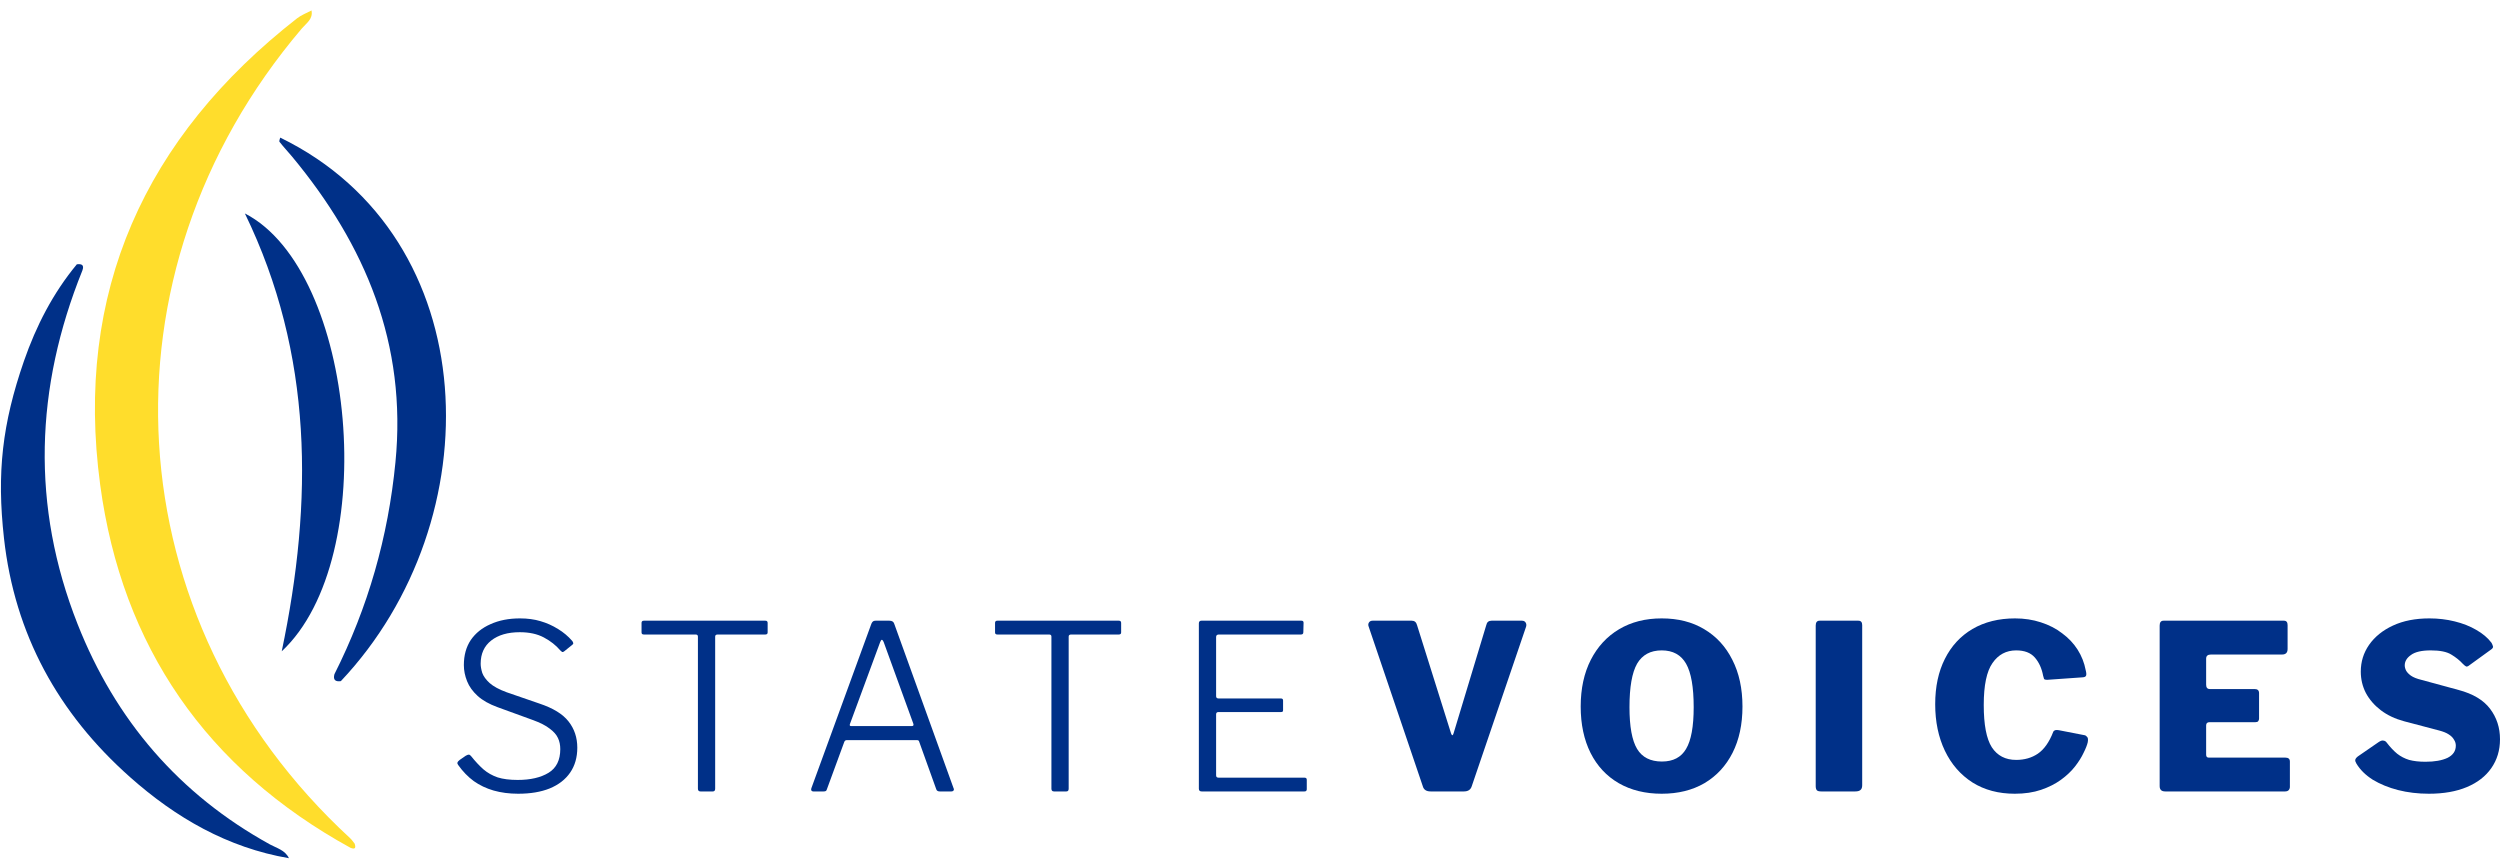 <svg width="162" height="56" viewBox="0 0 162 56" fill="none" xmlns="http://www.w3.org/2000/svg">
<path d="M18.723 55.612C14.743 54.929 11.388 52.988 8.425 50.356C3.774 46.228 0.951 41.105 0.258 34.877C-0.215 30.625 0.146 27.465 1.55 23.402C2.339 21.128 3.43 18.997 4.98 17.127C5.3 17.086 5.471 17.173 5.337 17.531C2.274 25.129 2.007 32.786 5.029 40.444C7.48 46.657 11.603 51.472 17.496 54.721C17.937 54.96 18.48 55.091 18.723 55.612Z" fill="#003088"/>
<path d="M22.712 54.938C13.373 49.807 7.906 41.895 6.493 31.423C4.809 18.941 9.376 8.895 19.254 1.185C19.527 0.97 19.872 0.846 20.186 0.678C20.298 1.237 19.847 1.505 19.558 1.846C6.033 17.751 7.372 40.202 22.687 54.314C22.799 54.417 22.882 54.547 22.979 54.665C23.075 54.938 23.019 55.06 22.712 54.938Z" fill="#FFDD2C"/>
<path d="M21.671 43.687C23.852 39.357 25.153 34.797 25.625 29.951C26.374 22.303 23.693 15.885 18.919 10.138C18.654 9.821 18.369 9.52 18.114 9.193C18.073 9.144 18.139 9.01 18.157 8.917C31.531 15.425 31.919 33.719 22.087 44.138C21.73 44.188 21.571 44.054 21.671 43.687Z" fill="#003088"/>
<path d="M15.868 13.831C23.096 17.552 24.733 36.166 18.256 42.205C20.294 32.488 20.307 22.961 15.868 13.831Z" fill="#003088"/>
<path d="M36.306 42.145C36.028 41.817 35.675 41.538 35.247 41.31C34.82 41.081 34.298 40.967 33.681 40.967C32.906 40.967 32.29 41.146 31.833 41.504C31.375 41.862 31.147 42.364 31.147 43.01C31.147 43.179 31.181 43.377 31.251 43.606C31.331 43.825 31.49 44.044 31.728 44.262C31.977 44.481 32.344 44.68 32.832 44.859L34.949 45.589C35.844 45.888 36.475 46.275 36.843 46.752C37.22 47.23 37.409 47.796 37.409 48.452C37.409 49.078 37.255 49.615 36.947 50.063C36.639 50.51 36.197 50.853 35.62 51.091C35.053 51.32 34.372 51.434 33.577 51.434C33.001 51.434 32.469 51.365 31.982 51.226C31.505 51.087 31.077 50.883 30.699 50.614C30.322 50.336 29.989 49.993 29.7 49.585C29.651 49.526 29.631 49.471 29.641 49.421C29.66 49.362 29.71 49.302 29.79 49.242L30.177 48.974C30.267 48.924 30.331 48.9 30.371 48.9C30.421 48.9 30.471 48.929 30.52 48.989C30.789 49.327 31.057 49.615 31.326 49.854C31.594 50.083 31.902 50.256 32.25 50.376C32.598 50.485 33.03 50.54 33.547 50.54C34.372 50.54 35.038 50.386 35.545 50.078C36.052 49.769 36.306 49.257 36.306 48.542C36.306 48.273 36.256 48.035 36.157 47.826C36.057 47.607 35.878 47.404 35.62 47.215C35.371 47.016 34.999 46.827 34.502 46.648L32.25 45.828C31.703 45.629 31.271 45.386 30.953 45.097C30.635 44.809 30.406 44.491 30.267 44.143C30.128 43.795 30.058 43.447 30.058 43.099C30.058 42.463 30.207 41.921 30.506 41.474C30.814 41.027 31.241 40.684 31.788 40.445C32.335 40.197 32.971 40.072 33.696 40.072C34.184 40.072 34.626 40.132 35.023 40.251C35.431 40.37 35.809 40.539 36.157 40.758C36.505 40.967 36.813 41.225 37.081 41.533C37.111 41.573 37.131 41.613 37.141 41.653C37.161 41.693 37.141 41.737 37.081 41.787L36.544 42.219C36.495 42.249 36.455 42.259 36.425 42.249C36.405 42.229 36.365 42.195 36.306 42.145Z" fill="#003088"/>
<path d="M41.572 40.37C41.572 40.321 41.582 40.286 41.602 40.266C41.622 40.236 41.661 40.221 41.721 40.221H49.594C49.654 40.221 49.693 40.236 49.713 40.266C49.733 40.286 49.743 40.321 49.743 40.37V40.982C49.743 41.071 49.693 41.116 49.594 41.116H46.507C46.398 41.116 46.343 41.161 46.343 41.25V51.106C46.343 51.226 46.294 51.285 46.194 51.285H45.389C45.28 51.285 45.225 51.226 45.225 51.106V41.25C45.225 41.161 45.175 41.116 45.076 41.116H41.721C41.622 41.116 41.572 41.071 41.572 40.982V40.37Z" fill="#003088"/>
<path d="M52.695 51.285C52.645 51.285 52.605 51.265 52.576 51.226C52.556 51.186 52.556 51.136 52.576 51.077L56.467 40.415C56.497 40.346 56.532 40.296 56.572 40.266C56.612 40.236 56.666 40.221 56.736 40.221H57.63C57.8 40.221 57.904 40.286 57.944 40.415L61.791 51.077C61.82 51.126 61.82 51.176 61.791 51.226C61.761 51.265 61.716 51.285 61.656 51.285H60.896C60.777 51.285 60.702 51.241 60.672 51.151L59.569 48.079C59.559 48.04 59.544 48.01 59.524 47.99C59.504 47.97 59.465 47.96 59.405 47.96H54.872C54.792 47.96 54.738 48 54.708 48.079L53.575 51.166C53.565 51.206 53.545 51.236 53.515 51.255C53.485 51.275 53.441 51.285 53.381 51.285H52.695ZM59.077 47.051C59.186 47.051 59.221 46.996 59.181 46.887L57.258 41.593C57.218 41.504 57.178 41.459 57.138 41.459C57.109 41.459 57.074 41.509 57.034 41.608L55.081 46.901C55.041 47.001 55.066 47.051 55.155 47.051H59.077Z" fill="#003088"/>
<path d="M64.479 40.37C64.479 40.321 64.489 40.286 64.509 40.266C64.528 40.236 64.568 40.221 64.628 40.221H72.501C72.561 40.221 72.6 40.236 72.62 40.266C72.64 40.286 72.65 40.321 72.65 40.37V40.982C72.65 41.071 72.6 41.116 72.501 41.116H69.414C69.305 41.116 69.25 41.161 69.25 41.25V51.106C69.25 51.226 69.201 51.285 69.101 51.285H68.296C68.187 51.285 68.132 51.226 68.132 51.106V41.25C68.132 41.161 68.082 41.116 67.983 41.116H64.628C64.528 41.116 64.479 41.071 64.479 40.982V40.37Z" fill="#003088"/>
<path d="M77.686 40.4C77.686 40.281 77.741 40.221 77.85 40.221H84.336C84.426 40.221 84.471 40.266 84.471 40.356L84.456 40.967C84.456 41.066 84.406 41.116 84.306 41.116H78.983C78.864 41.116 78.804 41.171 78.804 41.28V45.112C78.804 45.212 78.859 45.261 78.968 45.261H83.009C83.099 45.261 83.143 45.306 83.143 45.395V46.022C83.143 46.062 83.133 46.091 83.114 46.111C83.104 46.131 83.069 46.141 83.009 46.141H78.953C78.854 46.141 78.804 46.191 78.804 46.29V50.242C78.804 50.341 78.854 50.391 78.953 50.391H84.515C84.625 50.391 84.679 50.435 84.679 50.525V51.151C84.679 51.191 84.664 51.226 84.635 51.255C84.615 51.275 84.58 51.285 84.53 51.285H77.865C77.746 51.285 77.686 51.226 77.686 51.106V40.4Z" fill="#003088"/>
<path d="M98.622 40.221C98.731 40.221 98.811 40.261 98.861 40.341C98.91 40.42 98.92 40.51 98.89 40.609L95.371 50.942C95.302 51.171 95.133 51.285 94.865 51.285H92.702C92.424 51.285 92.255 51.171 92.195 50.942L88.691 40.609C88.652 40.51 88.656 40.42 88.706 40.341C88.756 40.261 88.835 40.221 88.945 40.221H91.48C91.659 40.221 91.773 40.316 91.823 40.505L94.029 47.528C94.089 47.687 94.144 47.682 94.194 47.513L96.311 40.505C96.351 40.316 96.465 40.221 96.654 40.221H98.622Z" fill="#003088"/>
<path d="M107.678 51.434C106.614 51.434 105.685 51.206 104.89 50.748C104.104 50.291 103.498 49.64 103.07 48.795C102.643 47.94 102.429 46.936 102.429 45.783C102.429 44.62 102.648 43.611 103.085 42.756C103.523 41.901 104.134 41.24 104.919 40.773C105.705 40.306 106.624 40.072 107.678 40.072C108.742 40.072 109.661 40.306 110.436 40.773C111.222 41.24 111.828 41.901 112.256 42.756C112.693 43.611 112.912 44.62 112.912 45.783C112.912 46.936 112.698 47.935 112.271 48.78C111.843 49.625 111.237 50.281 110.451 50.748C109.666 51.206 108.742 51.434 107.678 51.434ZM107.693 49.347C108.419 49.347 108.94 49.074 109.259 48.527C109.587 47.98 109.751 47.08 109.751 45.828C109.751 44.526 109.587 43.586 109.259 43.01C108.93 42.433 108.404 42.145 107.678 42.145C106.952 42.145 106.42 42.433 106.082 43.01C105.754 43.586 105.59 44.526 105.59 45.828C105.59 47.08 105.754 47.98 106.082 48.527C106.411 49.074 106.947 49.347 107.693 49.347Z" fill="#003088"/>
<path d="M120.417 40.221C120.586 40.221 120.67 40.316 120.67 40.505V50.883C120.67 51.032 120.631 51.136 120.551 51.196C120.482 51.255 120.372 51.285 120.223 51.285H118.016C117.877 51.285 117.783 51.26 117.733 51.211C117.683 51.151 117.658 51.062 117.658 50.942V40.535C117.658 40.326 117.743 40.221 117.912 40.221H120.417Z" fill="#003088"/>
<path d="M130.575 40.072C131.171 40.072 131.728 40.157 132.245 40.326C132.772 40.495 133.234 40.733 133.632 41.041C134.039 41.34 134.372 41.693 134.631 42.1C134.889 42.508 135.063 42.95 135.153 43.427C135.202 43.616 135.207 43.74 135.168 43.8C135.138 43.85 135.073 43.88 134.974 43.889L132.648 44.053C132.548 44.053 132.484 44.034 132.454 43.994C132.434 43.944 132.414 43.875 132.394 43.785C132.305 43.308 132.126 42.915 131.857 42.607C131.589 42.299 131.186 42.145 130.65 42.145C130.003 42.145 129.491 42.418 129.114 42.965C128.736 43.502 128.547 44.406 128.547 45.679C128.547 46.961 128.721 47.876 129.069 48.422C129.427 48.969 129.954 49.242 130.65 49.242C131.186 49.242 131.654 49.108 132.051 48.84C132.459 48.562 132.792 48.089 133.05 47.423C133.1 47.314 133.224 47.279 133.423 47.319L135.108 47.647C135.148 47.657 135.192 47.692 135.242 47.751C135.302 47.801 135.317 47.915 135.287 48.094C135.247 48.273 135.158 48.502 135.018 48.78C134.889 49.059 134.705 49.352 134.467 49.66C134.228 49.968 133.925 50.256 133.557 50.525C133.189 50.793 132.757 51.012 132.26 51.181C131.763 51.35 131.196 51.434 130.56 51.434C129.506 51.434 128.592 51.191 127.816 50.704C127.041 50.207 126.445 49.521 126.027 48.646C125.61 47.771 125.401 46.767 125.401 45.634C125.401 44.501 125.61 43.522 126.027 42.697C126.445 41.862 127.041 41.215 127.816 40.758C128.602 40.301 129.521 40.072 130.575 40.072Z" fill="#003088"/>
<path d="M139.946 40.535C139.946 40.326 140.03 40.221 140.199 40.221H147.998C148.157 40.221 148.236 40.316 148.236 40.505V42.055C148.236 42.294 148.117 42.413 147.878 42.413H143.271C143.062 42.413 142.958 42.503 142.958 42.682V44.367C142.958 44.556 143.037 44.65 143.196 44.65H146.104C146.293 44.65 146.387 44.739 146.387 44.918V46.573C146.387 46.633 146.367 46.688 146.328 46.737C146.298 46.777 146.238 46.797 146.149 46.797H143.181C143.032 46.797 142.958 46.867 142.958 47.006V48.9C142.958 49.029 143.012 49.093 143.122 49.093H148.087C148.286 49.093 148.385 49.178 148.385 49.347V50.987C148.385 51.067 148.36 51.136 148.311 51.196C148.261 51.255 148.181 51.285 148.072 51.285H140.304C140.065 51.285 139.946 51.171 139.946 50.942V40.535Z" fill="#003088"/>
<path d="M159.585 43.01C159.386 42.791 159.137 42.592 158.839 42.413C158.551 42.234 158.108 42.145 157.512 42.145C156.926 42.145 156.498 42.244 156.23 42.443C155.961 42.632 155.827 42.856 155.827 43.114C155.827 43.223 155.857 43.338 155.917 43.457C155.976 43.566 156.081 43.676 156.23 43.785C156.389 43.894 156.612 43.984 156.901 44.053L159.316 44.71C160.251 44.958 160.932 45.366 161.359 45.932C161.786 46.499 162 47.155 162 47.901C162 48.616 161.811 49.242 161.434 49.779C161.066 50.306 160.539 50.714 159.853 51.002C159.167 51.29 158.347 51.434 157.393 51.434C156.687 51.434 156.021 51.355 155.395 51.196C154.778 51.037 154.232 50.813 153.754 50.525C153.287 50.227 152.934 49.879 152.696 49.481C152.636 49.382 152.611 49.302 152.621 49.242C152.631 49.173 152.686 49.098 152.785 49.019L154.127 48.094C154.256 48.005 154.361 47.97 154.44 47.99C154.53 48 154.599 48.04 154.649 48.109C154.878 48.407 155.106 48.651 155.335 48.84C155.564 49.019 155.822 49.153 156.11 49.242C156.409 49.322 156.762 49.362 157.169 49.362C157.766 49.362 158.243 49.277 158.601 49.108C158.958 48.929 159.137 48.666 159.137 48.318C159.137 48.179 159.098 48.05 159.018 47.93C158.948 47.801 158.834 47.687 158.675 47.587C158.526 47.488 158.317 47.404 158.049 47.334L155.782 46.737C155.196 46.578 154.694 46.34 154.276 46.022C153.859 45.704 153.536 45.331 153.307 44.903C153.088 44.476 152.979 44.014 152.979 43.517C152.979 42.88 153.158 42.304 153.516 41.787C153.884 41.26 154.401 40.843 155.067 40.535C155.733 40.226 156.518 40.072 157.423 40.072C157.999 40.072 158.546 40.137 159.063 40.266C159.59 40.395 160.057 40.579 160.464 40.818C160.882 41.056 161.21 41.335 161.449 41.653C161.488 41.722 161.518 41.792 161.538 41.862C161.568 41.931 161.538 42.001 161.449 42.07L159.987 43.129C159.928 43.179 159.868 43.199 159.808 43.189C159.759 43.169 159.684 43.109 159.585 43.01Z" fill="#003088"/>
</svg>

